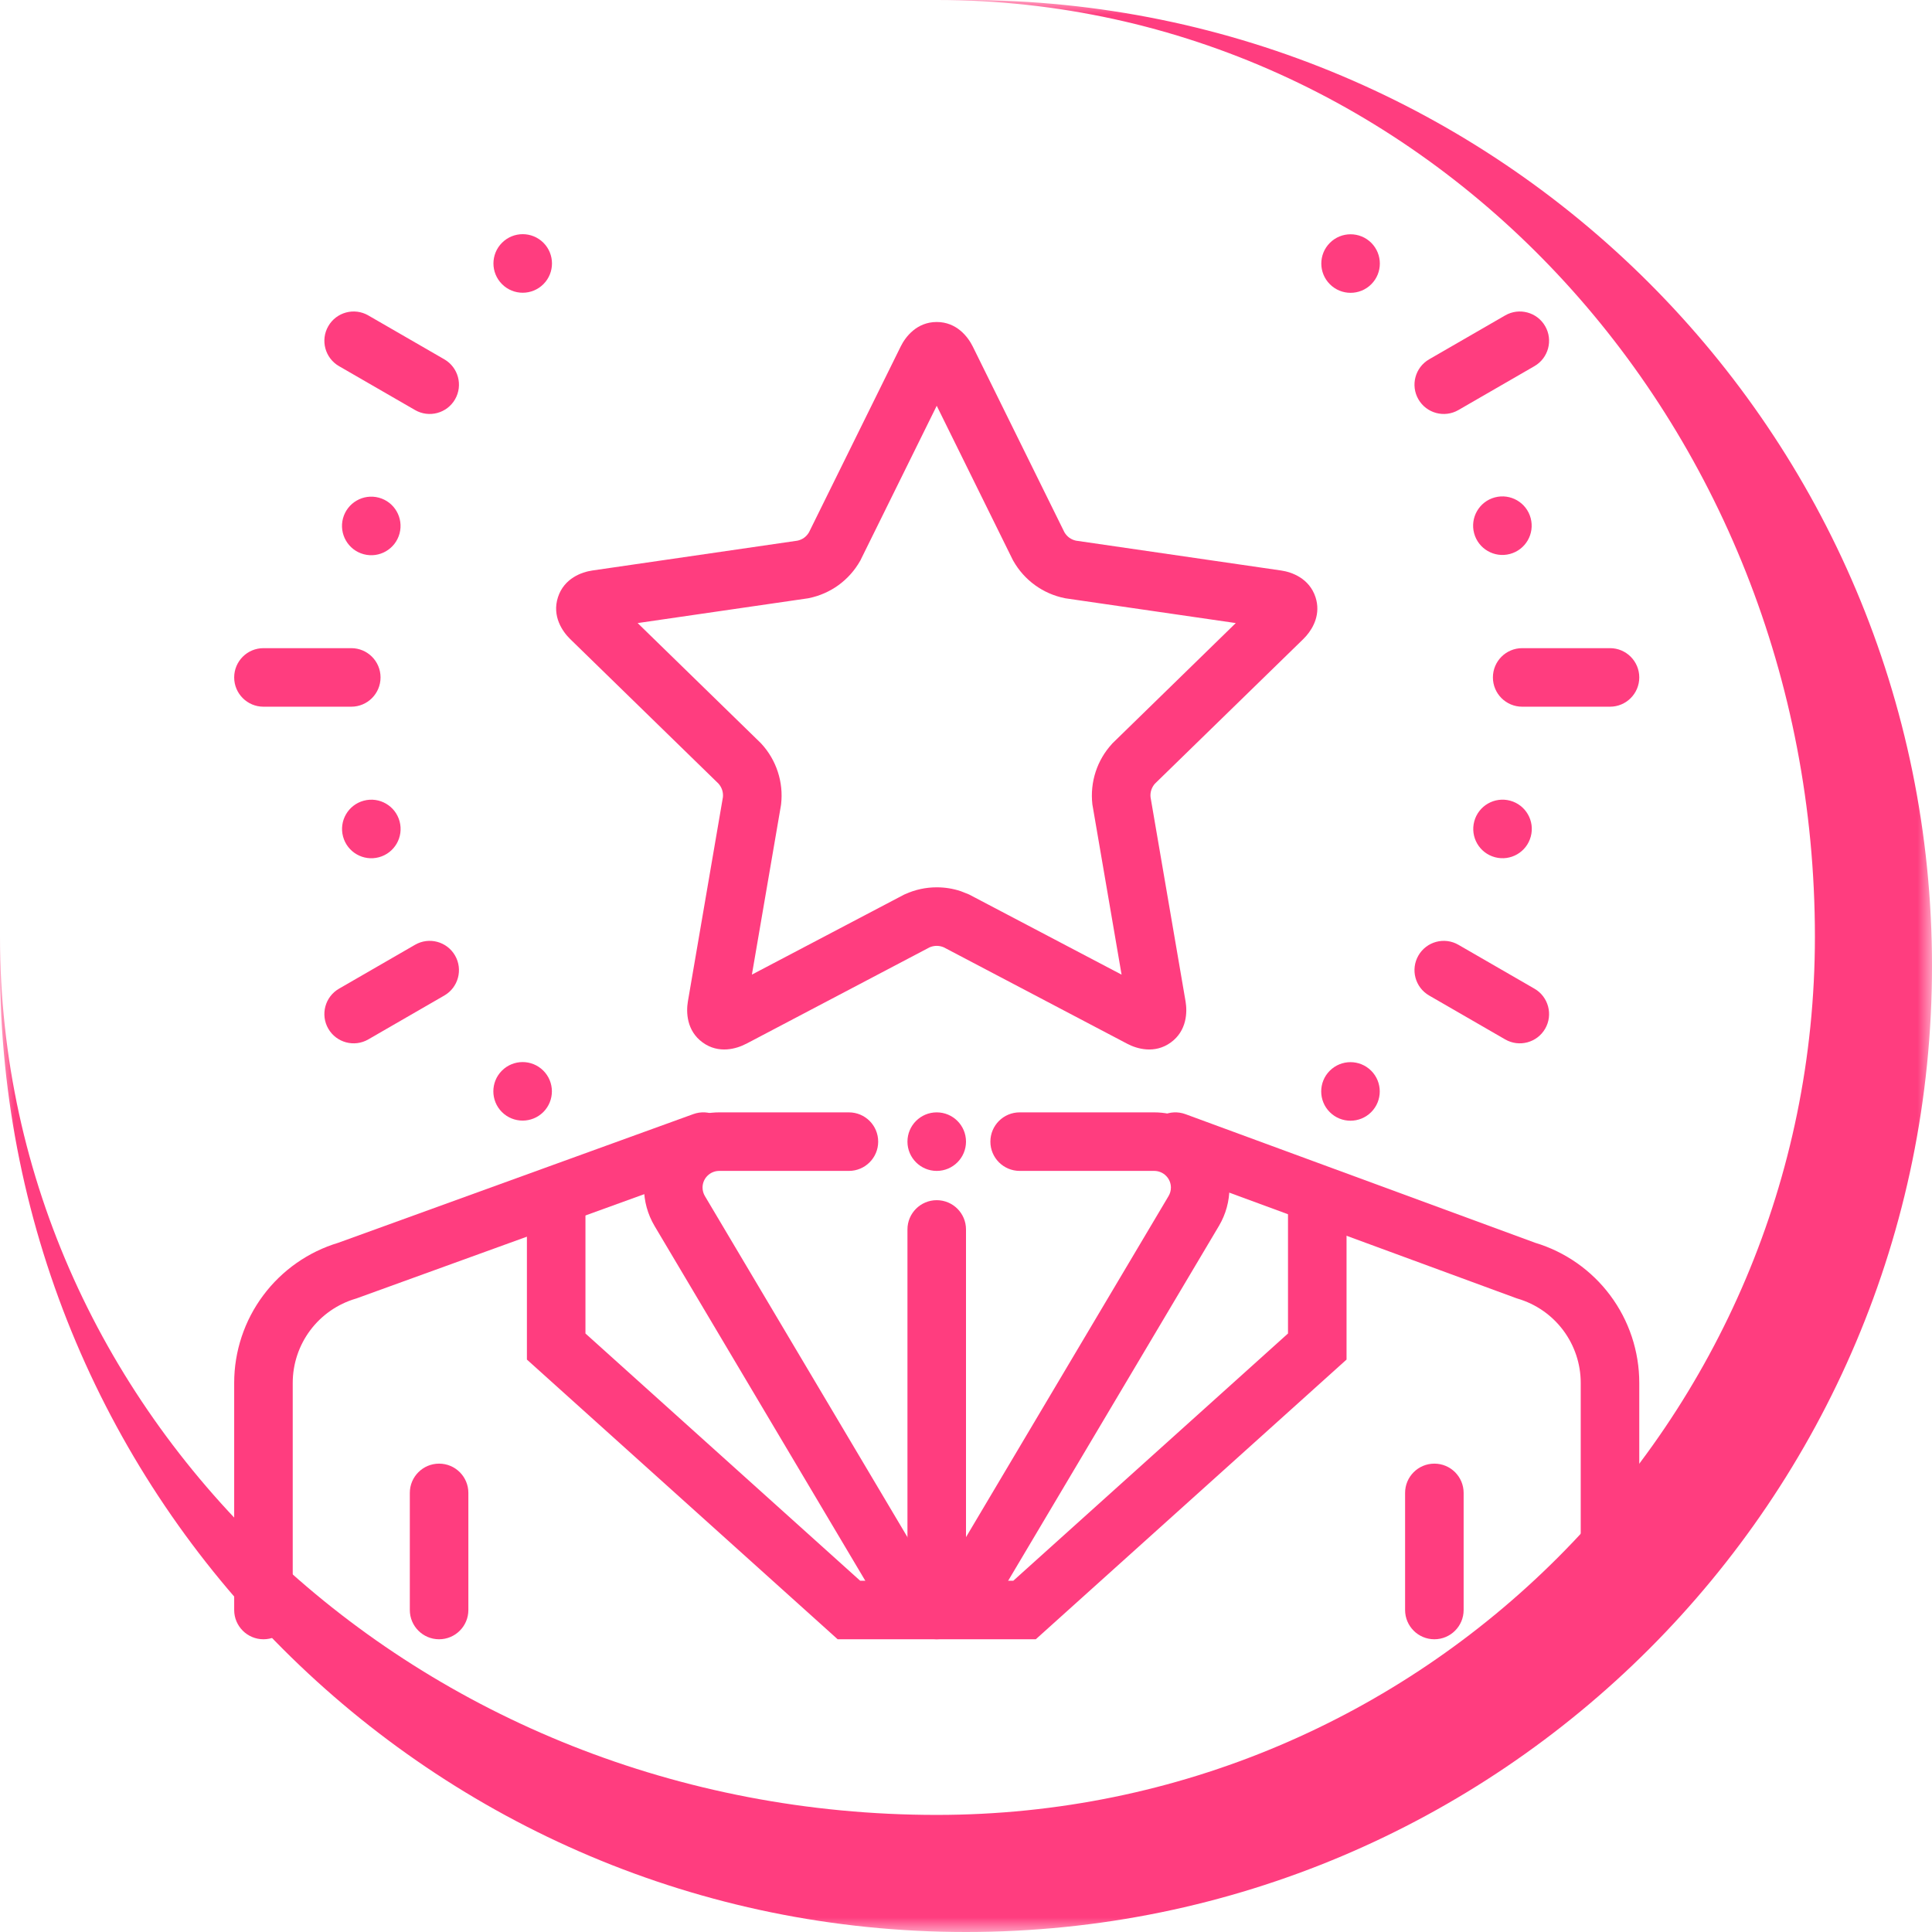 <?xml version="1.0" encoding="utf-8"?>
<svg xmlns="http://www.w3.org/2000/svg" fill="none" height="100%" overflow="visible" preserveAspectRatio="none" style="display: block;" viewBox="0 0 66 66" width="100%">
<g id="Frame 316213">
<mask fill="black" height="66" id="path-1-outside-1_0_14047" maskUnits="userSpaceOnUse" width="66" x="0" y="0">
<rect fill="white" height="66" width="66"/>
<path d="M0 32C0 14.327 14.327 0 32 0C49.673 0 64 14.327 64 32C64 49.673 49.673 64 32 64C14.327 64 0 49.673 0 32Z"/>
</mask>
<path d="M0 0H64H0ZM66 33C66 51.225 51.225 66 33 66H33C14.775 66 0 51.225 0 33V32C0 48.568 14.327 62 32 62H32C48.569 62 62 48.568 62 32L66 33ZM0 64V0V64ZM33 0C51.225 0 66 14.774 66 33V33C66 51.225 51.225 66 33 66L32 62C48.569 62 62 48.568 62 32C62 14.327 48.569 0 32 0H33Z" fill="#FF3D7F" mask="url(#path-1-outside-1_0_14047)"/>
<g id="Vector">
<path d="M54 55V47.242C54 46.594 53.79 45.964 53.402 45.445C53.014 44.926 52.468 44.547 51.847 44.364L51.815 44.354L51.784 44.343L39.807 39.938C39.288 39.748 39.023 39.173 39.213 38.655C39.403 38.137 39.978 37.871 40.496 38.061L52.443 42.455C53.466 42.763 54.364 43.391 55.004 44.247C55.651 45.111 56 46.162 56 47.242V55C56 55.552 55.552 56 55 56C54.448 56 54 55.552 54 55Z" fill="#FF3D7F"/>
<path d="M8 55V47.242C8 46.162 8.349 45.111 8.996 44.247C9.636 43.391 10.533 42.763 11.556 42.455L23.686 38.059C24.205 37.871 24.779 38.14 24.967 38.659C25.155 39.178 24.886 39.752 24.367 39.94L12.211 44.344L12.183 44.355L12.153 44.364C11.532 44.547 10.986 44.926 10.598 45.445C10.21 45.964 10 46.594 10 47.242V55C10 55.552 9.552 56 9 56C8.448 56 8 55.552 8 55Z" fill="#FF3D7F"/>
<path d="M48 55V51C48 50.447 48.448 50 49 50C49.552 50 50 50.447 50 51V55C50 55.552 49.552 56 49 56C48.448 56 48 55.552 48 55Z" fill="#FF3D7F"/>
<path d="M14 55V51C14 50.447 14.448 50 15 50C15.552 50 16 50.447 16 51V55C16 55.552 15.552 56 15 56C14.448 56 14 55.552 14 55Z" fill="#FF3D7F"/>
<path d="M31.999 11C32.682 10.999 33.068 11.509 33.23 11.835L36.363 18.185C36.406 18.257 36.462 18.32 36.53 18.37C36.598 18.419 36.675 18.452 36.757 18.47L43.764 19.489C44.124 19.541 44.728 19.752 44.94 20.401C45.124 20.969 44.868 21.442 44.626 21.721L44.525 21.829L39.452 26.773C39.398 26.835 39.356 26.908 39.33 26.987C39.304 27.066 39.296 27.149 39.304 27.232L40.501 34.212C40.562 34.571 40.549 35.211 39.997 35.612C39.445 36.013 38.834 35.828 38.511 35.658L32.245 32.364C32.168 32.33 32.085 32.312 32 32.312C31.915 32.312 31.831 32.33 31.753 32.364L25.489 35.659L25.488 35.658C25.166 35.827 24.555 36.013 24.003 35.612C23.451 35.211 23.438 34.572 23.499 34.212L24.696 27.232C24.704 27.149 24.696 27.066 24.67 26.987C24.644 26.907 24.601 26.833 24.545 26.77L19.476 21.829C19.215 21.574 18.85 21.05 19.061 20.401C19.272 19.752 19.876 19.541 20.236 19.489L27.242 18.47C27.324 18.452 27.402 18.419 27.47 18.37C27.538 18.32 27.593 18.257 27.636 18.185L30.77 11.835C30.931 11.509 31.317 11 31.999 11ZM29.408 19.113L29.397 19.138L29.382 19.163C29.198 19.487 28.947 19.769 28.646 19.988C28.344 20.207 27.998 20.359 27.633 20.433L27.606 20.439L27.577 20.443L21.783 21.285L25.976 25.372L25.996 25.392L26.015 25.413C26.267 25.688 26.457 26.014 26.572 26.369C26.688 26.724 26.726 27.099 26.684 27.469L26.68 27.498L26.676 27.525L25.686 33.294L30.867 30.571L30.893 30.558L30.919 30.547C31.259 30.392 31.627 30.312 32 30.312C32.28 30.312 32.557 30.356 32.821 30.444L33.081 30.547L33.107 30.558L33.132 30.571L38.315 33.295L37.325 27.525L37.32 27.498L37.316 27.469C37.275 27.099 37.313 26.723 37.428 26.369C37.543 26.014 37.734 25.688 37.986 25.413L38.004 25.392L38.025 25.372L42.216 21.285L36.423 20.443L36.395 20.439L36.367 20.433C36.002 20.359 35.656 20.207 35.355 19.988C35.053 19.769 34.802 19.487 34.618 19.163L34.604 19.138L34.591 19.113L32 13.862L29.408 19.113Z" fill="#FF3D7F"/>
<path d="M22 40.569C22 39.888 22.271 39.234 22.753 38.752C23.235 38.271 23.888 38 24.569 38H29C29.552 38 30 38.447 30 39C30 39.552 29.552 40 29 40H24.569C24.418 40 24.274 40.06 24.167 40.167C24.06 40.273 24 40.418 24 40.569C24 40.671 24.028 40.771 24.08 40.859L32.027 54.241C32.309 54.716 32.153 55.329 31.679 55.611C31.204 55.893 30.591 55.737 30.309 55.262L22.36 41.88C22.125 41.483 22 41.031 22 40.569Z" fill="#FF3D7F"/>
<path d="M20 41V45.554L29.384 54H32V56H28.616L18 46.445V41H20Z" fill="#FF3D7F"/>
<path d="M40 40.569C40 40.418 39.94 40.273 39.833 40.167C39.726 40.06 39.582 40 39.431 40H34.833C34.281 39.999 33.833 39.552 33.833 39C33.833 38.447 34.281 38 34.833 38H39.431C40.112 38 40.765 38.271 41.247 38.752C41.729 39.234 42 39.888 42 40.569C42 41.031 41.875 41.484 41.64 41.88L33.691 55.262C33.409 55.737 32.796 55.893 32.321 55.611C31.847 55.329 31.691 54.716 31.973 54.241L39.92 40.859C39.972 40.771 40 40.671 40 40.569Z" fill="#FF3D7F"/>
<path d="M46 41V46.445L35.384 56H32V54H34.616L44 45.554V41H46Z" fill="#FF3D7F"/>
<path d="M33 39C33 38.447 32.552 38 32 38C31.448 38 31 38.447 31 39C31 39.552 31.448 40 32 40C32.552 40 33 39.552 33 39Z" fill="#FF3D7F"/>
<path d="M31 55V42C31 41.447 31.448 41 32 41C32.552 41 33 41.447 33 42V55C33 55.552 32.552 56 32 56C31.448 56 31 55.552 31 55Z" fill="#FF3D7F"/>
<path d="M12 22.142C12.552 22.142 13 22.589 13 23.142C13 23.694 12.552 24.142 12 24.142H9C8.448 24.142 8 23.694 8 23.142C8 22.589 8.448 22.142 9 22.142H12Z" fill="#FF3D7F"/>
<path d="M55 22.142C55.552 22.142 56 22.589 56 23.142C56 23.694 55.552 24.142 55 24.142H52C51.448 24.142 51 23.694 51 23.142C51 22.589 51.448 22.142 52 22.142H55Z" fill="#FF3D7F"/>
<path d="M14.179 32.275C14.657 31.999 15.269 32.163 15.545 32.642C15.821 33.12 15.657 33.732 15.179 34.008L12.581 35.508C12.103 35.784 11.491 35.62 11.215 35.142C10.939 34.663 11.103 34.051 11.581 33.775L14.179 32.275Z" fill="#FF3D7F"/>
<path d="M51.419 10.775C51.897 10.499 52.509 10.663 52.785 11.142C53.061 11.62 52.897 12.232 52.419 12.508L49.821 14.008C49.343 14.284 48.731 14.12 48.455 13.642C48.179 13.163 48.343 12.552 48.821 12.275L51.419 10.775Z" fill="#FF3D7F"/>
<path d="M48.455 32.642C48.731 32.163 49.343 31.999 49.821 32.275L52.419 33.775C52.897 34.051 53.061 34.663 52.785 35.142C52.509 35.62 51.897 35.784 51.419 35.508L48.821 34.008C48.343 33.732 48.179 33.12 48.455 32.642Z" fill="#FF3D7F"/>
<path d="M11.215 11.142C11.491 10.663 12.103 10.499 12.581 10.775L15.179 12.275C15.657 12.552 15.821 13.163 15.545 13.642C15.269 14.12 14.657 14.284 14.179 14.008L11.581 12.508C11.103 12.232 10.939 11.62 11.215 11.142Z" fill="#FF3D7F"/>
<path d="M18.564 9.707C18.954 9.317 18.954 8.683 18.564 8.293C18.173 7.902 17.54 7.902 17.15 8.293C16.759 8.683 16.759 9.317 17.15 9.707C17.54 10.098 18.173 10.098 18.564 9.707Z" fill="#FF3D7F"/>
<path d="M46.842 37.992C47.232 37.602 47.232 36.968 46.842 36.578C46.451 36.187 45.818 36.187 45.427 36.578C45.037 36.968 45.037 37.602 45.427 37.992C45.818 38.383 46.451 38.383 46.842 37.992Z" fill="#FF3D7F"/>
<path d="M13.649 18.226C13.792 17.693 13.476 17.144 12.942 17.001C12.409 16.858 11.861 17.175 11.717 17.708C11.575 18.241 11.891 18.79 12.424 18.933C12.958 19.076 13.506 18.759 13.649 18.226Z" fill="#FF3D7F"/>
<path d="M52.294 28.577C52.438 28.044 52.121 27.495 51.588 27.352C51.054 27.209 50.506 27.526 50.363 28.059C50.22 28.593 50.536 29.141 51.07 29.284C51.603 29.427 52.151 29.111 52.294 28.577Z" fill="#FF3D7F"/>
<path d="M12.944 29.285C13.478 29.142 13.794 28.594 13.651 28.06C13.508 27.527 12.96 27.21 12.426 27.353C11.893 27.496 11.576 28.045 11.719 28.578C11.863 29.112 12.411 29.428 12.944 29.285Z" fill="#FF3D7F"/>
<path d="M51.583 18.924C52.117 18.781 52.433 18.233 52.29 17.699C52.147 17.166 51.599 16.849 51.065 16.992C50.532 17.135 50.215 17.684 50.358 18.217C50.501 18.75 51.05 19.067 51.583 18.924Z" fill="#FF3D7F"/>
<path d="M18.561 37.989C18.951 37.598 18.951 36.965 18.561 36.575C18.17 36.184 17.537 36.184 17.146 36.575C16.756 36.965 16.756 37.598 17.146 37.989C17.537 38.379 18.17 38.379 18.561 37.989Z" fill="#FF3D7F"/>
<path d="M46.845 9.71C47.235 9.32 47.235 8.687 46.845 8.296C46.454 7.906 45.821 7.906 45.431 8.296C45.04 8.687 45.04 9.32 45.431 9.71C45.821 10.101 46.454 10.101 46.845 9.71Z" fill="#FF3D7F"/>
</g>
</g>
</svg>